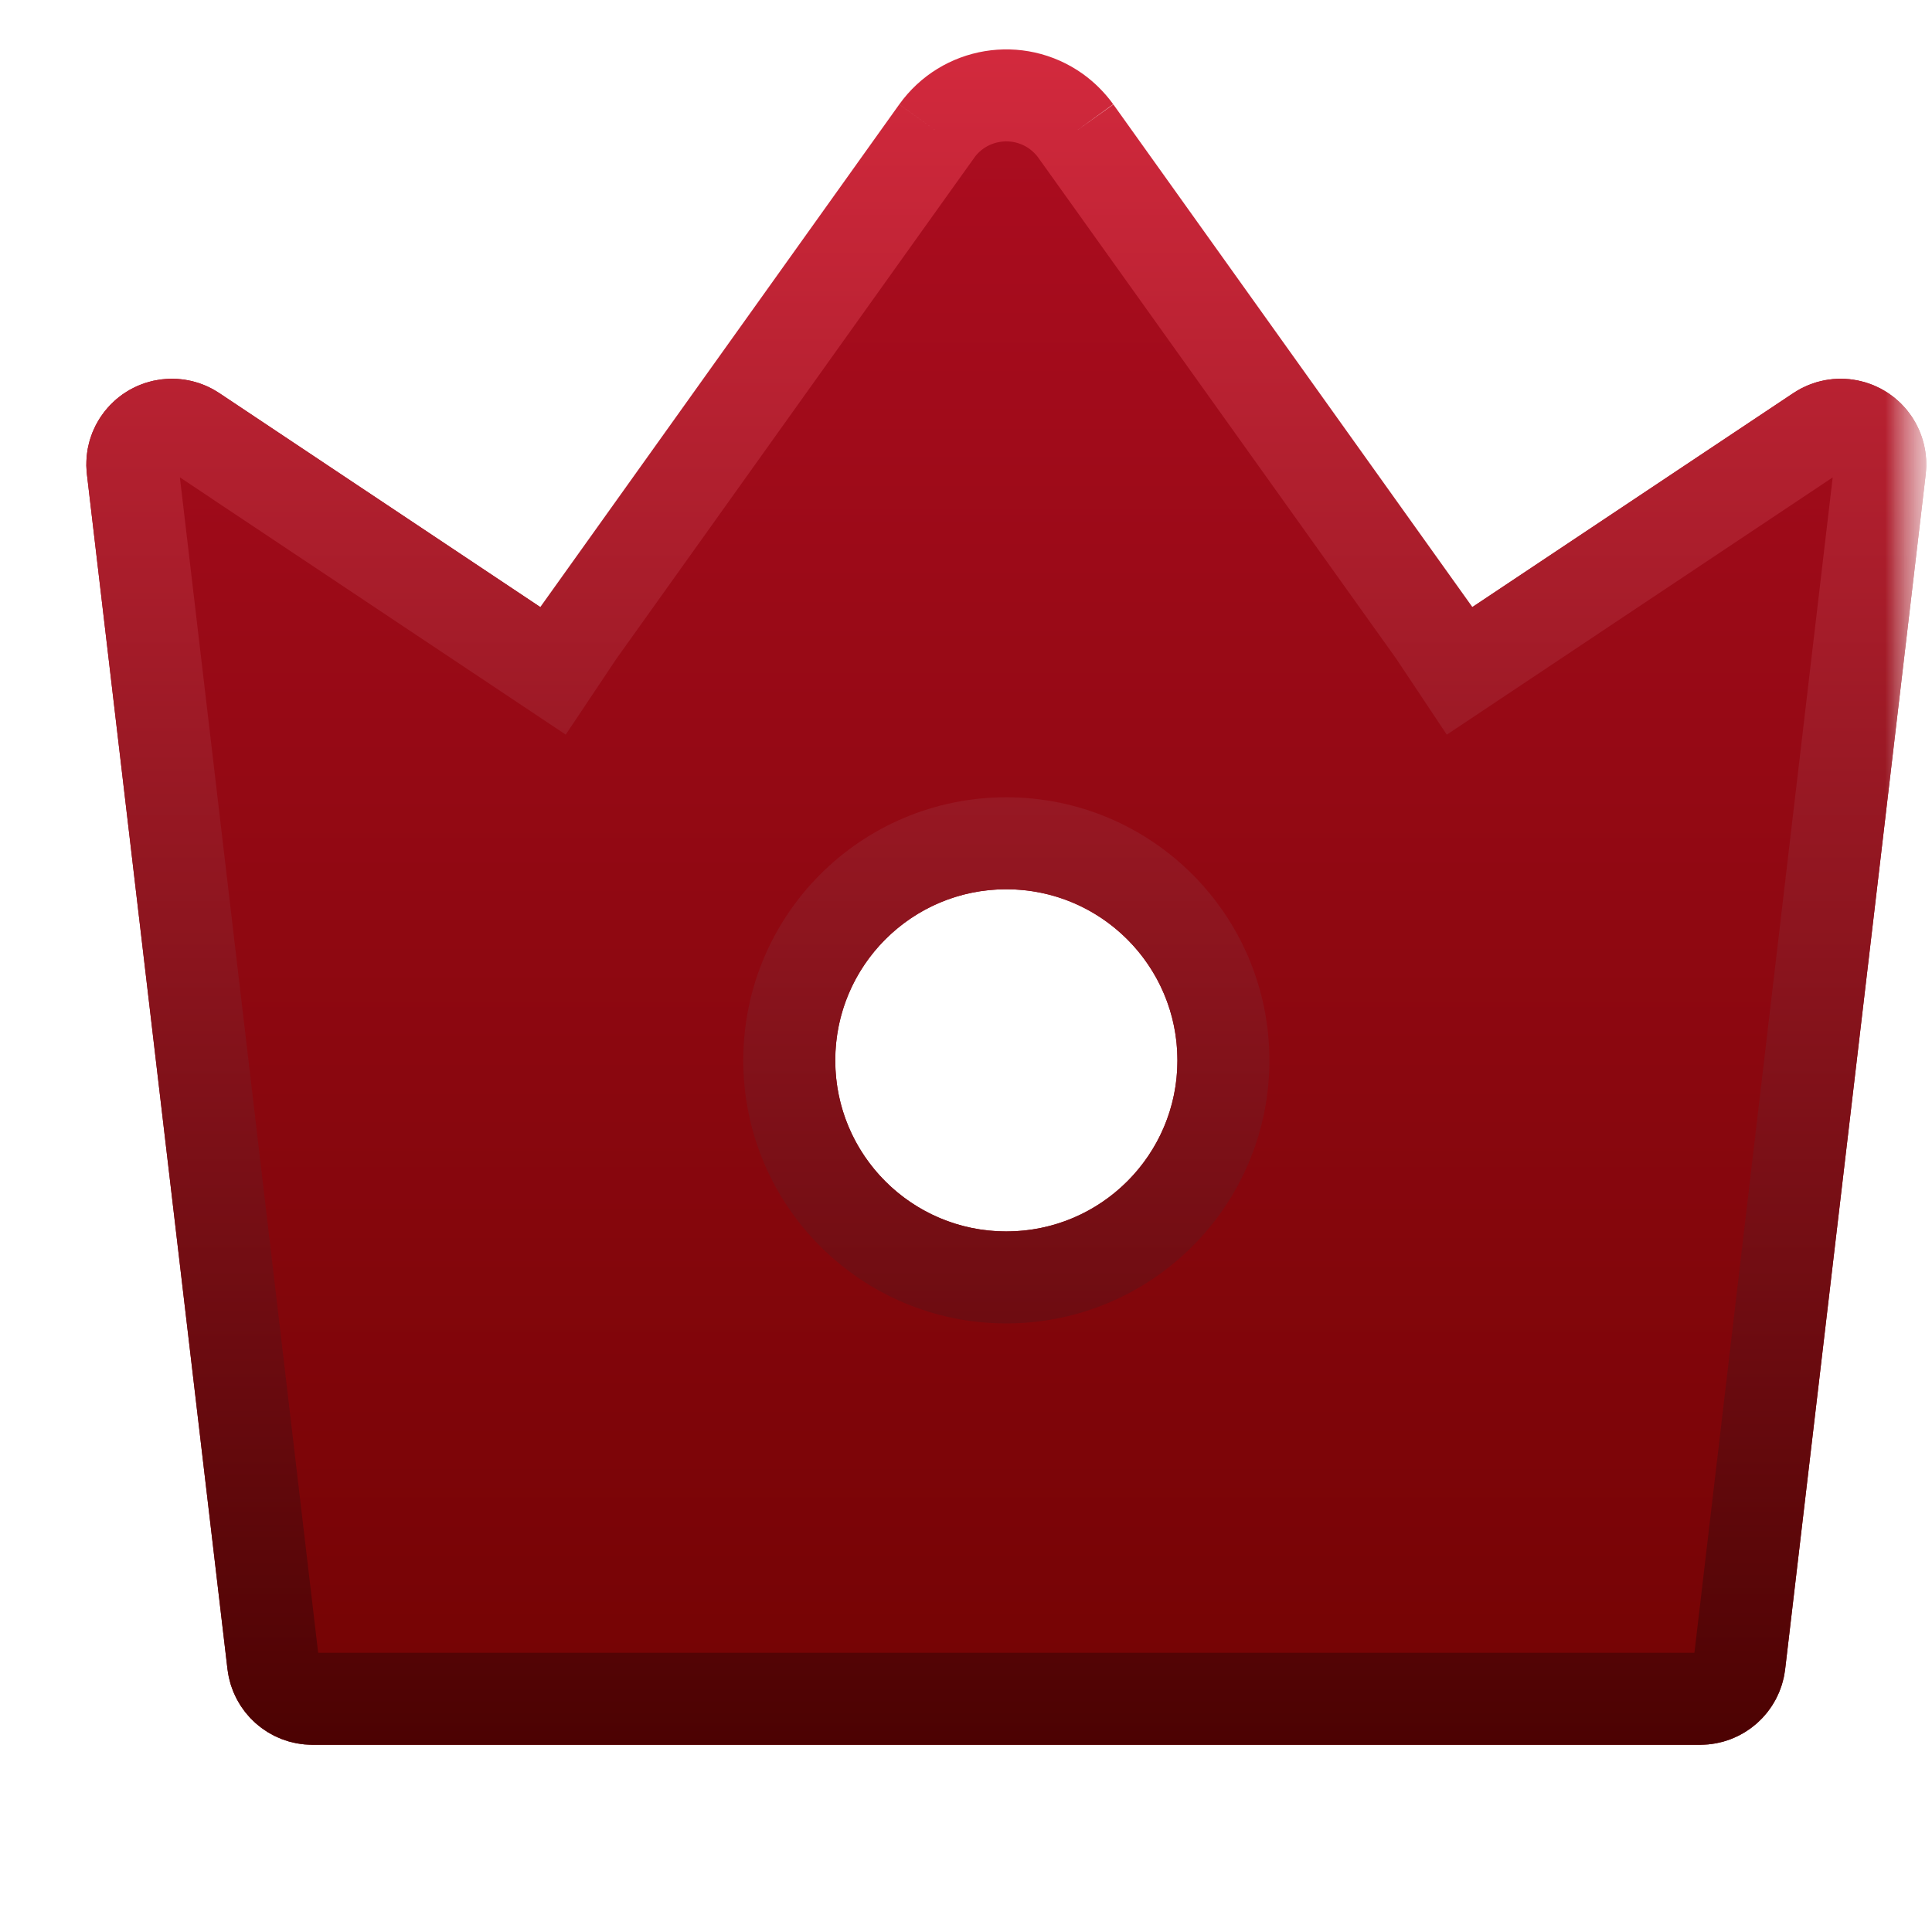<svg width="21" height="21" viewBox="0 0 21 21" fill="none" xmlns="http://www.w3.org/2000/svg">
  <g clip-path="url(#clip0_16_38)">
    <mask id="mask0_16_38" style="mask-type:luminance" maskUnits="userSpaceOnUse" x="0" y="0" width="21" height="21">
      <path d="M21 0H0V21H21V0Z" fill="white"/>
    </mask>
    <g mask="url(#mask0_16_38)">
      <mask id="mask1_16_38" style="mask-type:luminance" maskUnits="userSpaceOnUse" x="0" y="0" width="21" height="21">
        <path d="M21 0H0V21H21V0Z" fill="white"/>
      </mask>
      <g mask="url(#mask1_16_38)">
        <path d="M2.384 4.273L6.289 6.876L10.182 1.426C10.48 1.008 11.061 0.912 11.479 1.21C11.562 1.27 11.635 1.343 11.695 1.426L15.588 6.876L19.492 4.273C19.92 3.988 20.497 4.104 20.782 4.531C20.904 4.715 20.958 4.936 20.932 5.155L19.404 18.143C19.349 18.612 18.952 18.965 18.48 18.965H3.396C2.925 18.965 2.528 18.612 2.473 18.143L0.945 5.155C0.885 4.645 1.25 4.183 1.76 4.123C1.979 4.097 2.2 4.15 2.384 4.273ZM10.938 13.385C11.965 13.385 12.798 12.553 12.798 11.526C12.798 10.498 11.965 9.666 10.938 9.666C9.911 9.666 9.079 10.498 9.079 11.526C9.079 12.553 9.911 13.385 10.938 13.385Z" fill="url(#paint0_linear_16_38)"/>
        <path d="M10.588 1.717L10.181 1.426M10.181 1.426L6.289 6.876L6.011 7.292L2.107 4.689C2.022 4.632 1.919 4.608 1.818 4.62C1.582 4.647 1.413 4.861 1.441 5.097L2.969 18.085C2.995 18.302 3.178 18.465 3.396 18.465H18.48C18.698 18.465 18.882 18.302 18.907 18.085L20.435 5.097C20.447 4.996 20.422 4.893 20.366 4.808C20.234 4.611 19.967 4.557 19.77 4.689L15.865 7.292L15.588 6.876L11.695 1.426M10.181 1.426C10.48 1.008 11.061 0.912 11.479 1.21C11.562 1.27 11.635 1.343 11.695 1.426M11.695 1.426L11.288 1.717M10.938 13.885C12.241 13.885 13.298 12.829 13.298 11.526C13.298 10.222 12.241 9.166 10.938 9.166C9.635 9.166 8.579 10.222 8.579 11.526C8.579 12.829 9.635 13.885 10.938 13.885Z" stroke="url(#paint1_linear_16_38)"/>
      </g>
    </g>
  </g>
  <defs>
    <linearGradient id="paint0_linear_16_38" x1="10.938" y1="1.037" x2="10.938" y2="18.965" gradientUnits="userSpaceOnUse">
      <stop stop-color="#AC0D20"/>
      <stop offset="1" stop-color="#730303"/>
    </linearGradient>
    <linearGradient id="paint1_linear_16_38" x1="10.938" y1="0.619" x2="10.938" y2="18.977" gradientUnits="userSpaceOnUse">
      <stop stop-color="#D2293D"/>
      <stop offset="1" stop-color="#4C0202"/>
    </linearGradient>
    <clipPath id="clip0_16_38">
      <rect width="21" height="21" fill="white"/>
    </clipPath>
  </defs>
</svg>
